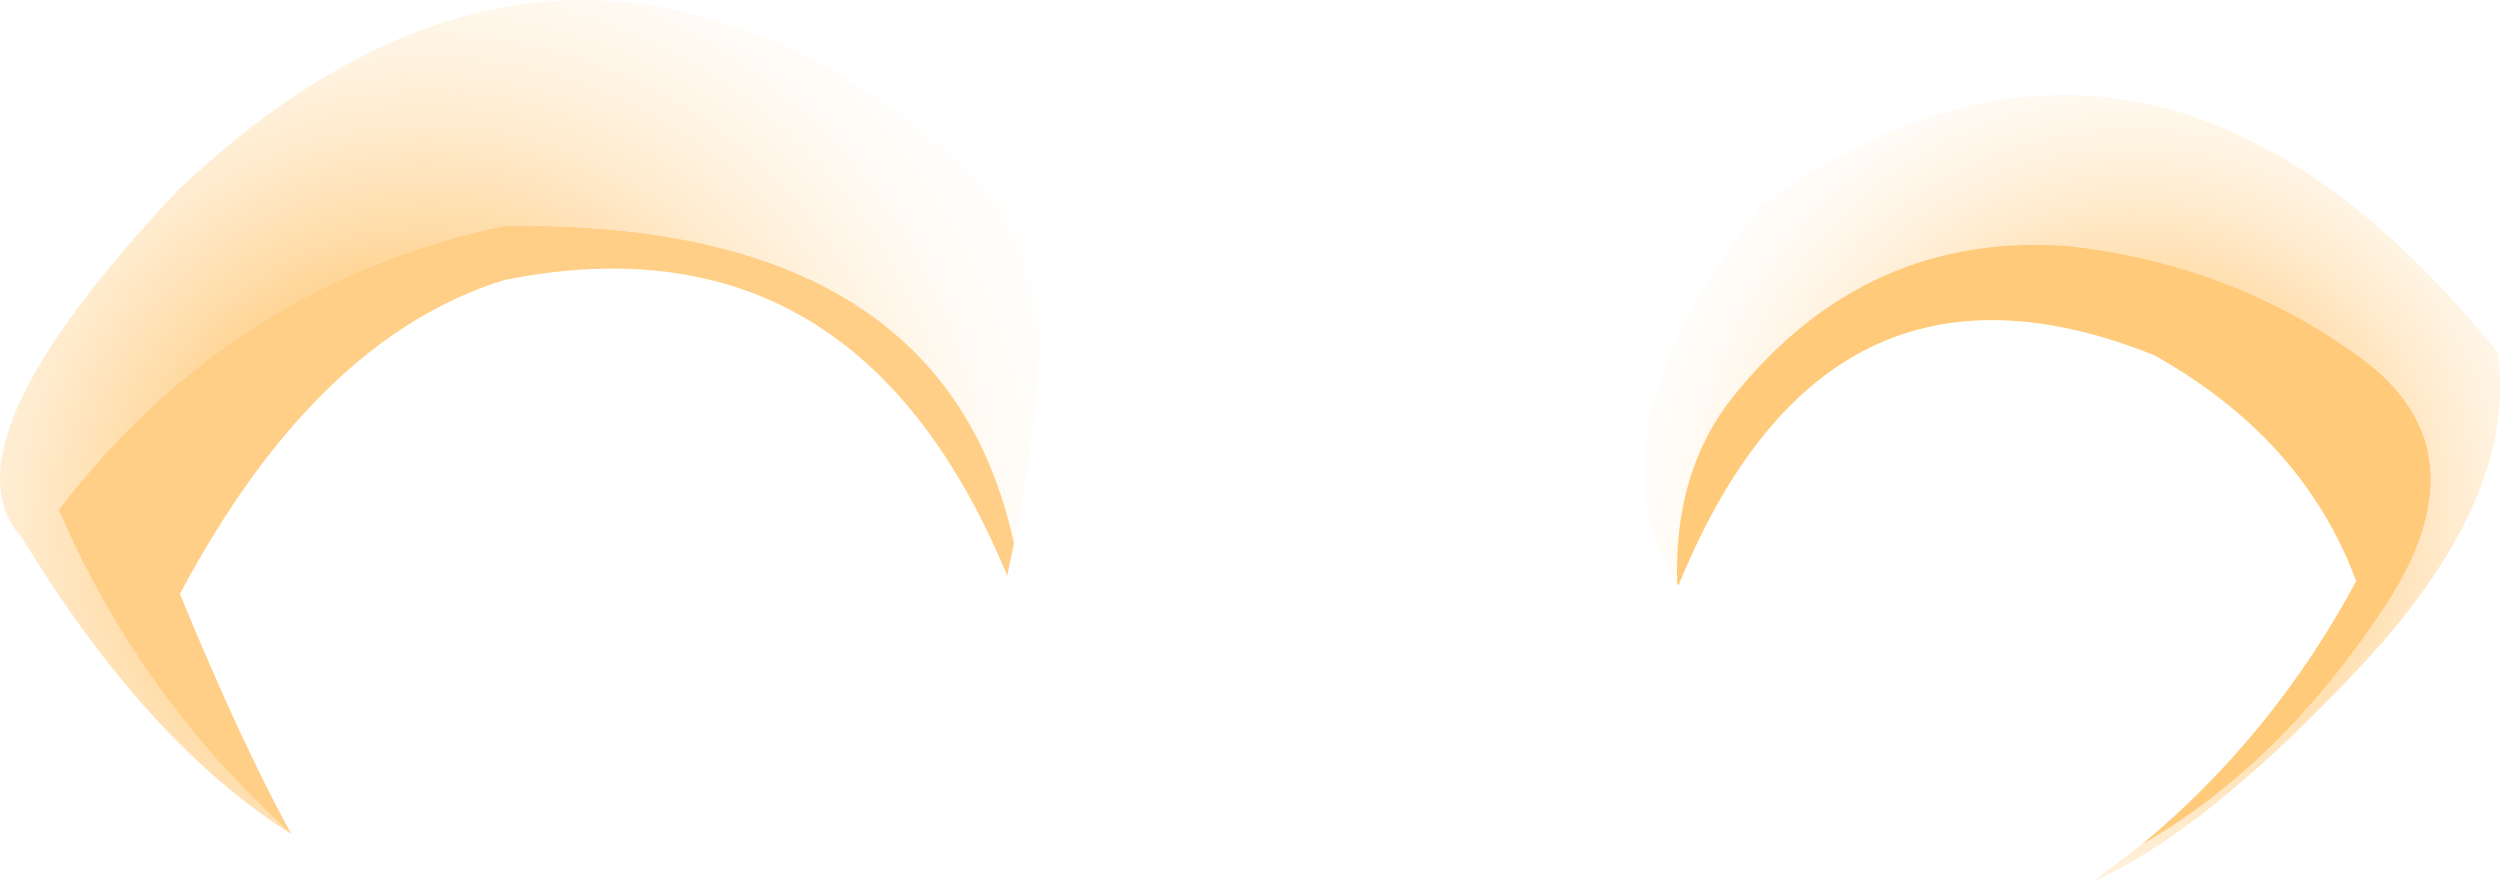 <?xml version="1.0" encoding="UTF-8" standalone="no"?>
<svg xmlns:xlink="http://www.w3.org/1999/xlink" height="58.55px" width="166.05px" xmlns="http://www.w3.org/2000/svg">
  <g transform="matrix(1.0, 0.0, 0.0, 1.0, 83.0, 29.25)">
    <path d="M28.4 9.55 Q22.05 -0.45 34.05 -15.65 60.0 -34.1 82.9 -5.85 84.3 3.75 73.85 14.95 63.4 26.1 56.0 29.3 L59.25 26.85 Q68.4 21.6 75.3 11.2 82.25 0.75 73.85 -5.45 65.4 -11.65 54.5 -12.9 41.0 -13.95 32.15 -2.95 28.15 2.0 28.4 9.55" fill="url(#gradient0)" fill-rule="evenodd" stroke="none"/>
    <path d="M59.25 26.85 Q67.95 19.65 73.5 9.35 70.0 -0.1 60.1 -5.65 38.3 -14.4 28.5 9.6 L28.4 9.55 Q28.15 2.0 32.15 -2.95 41.0 -13.95 54.5 -12.9 65.4 -11.65 73.85 -5.45 82.25 0.75 75.3 11.2 68.4 21.6 59.25 26.85" fill="#ffca79" fill-rule="evenodd" stroke="none"/>
    <path d="M-15.65 6.85 L-16.1 9.0 Q-26.15 -15.35 -49.5 -10.65 -62.0 -6.8 -71.05 10.2 -66.95 20.15 -63.65 26.15 -73.8 17.0 -79.1 4.6 -67.5 -10.5 -49.5 -14.25 -20.3 -14.65 -15.65 6.85" fill="#ffcf88" fill-rule="evenodd" stroke="none"/>
    <path d="M-15.65 6.85 Q-20.3 -14.65 -49.5 -14.25 -67.5 -10.5 -79.1 4.6 -73.8 17.0 -63.65 26.15 -73.3 20.05 -81.55 6.45 -87.15 0.3 -71.15 -16.65 -44.0 -42.3 -16.1 -15.7 -12.15 -10.7 -15.65 6.85" fill="url(#gradient1)" fill-rule="evenodd" stroke="none"/>
  </g>
  <defs>
    <radialGradient cx="0" cy="0" gradientTransform="matrix(0.046, 0.0, 0.0, 0.046, 58.75, 5.05)" gradientUnits="userSpaceOnUse" id="gradient0" r="819.2" spreadMethod="pad">
      <stop offset="0.0" stop-color="#ff9900"/>
      <stop offset="1.0" stop-color="#ffffff" stop-opacity="0.0"/>
    </radialGradient>
    <radialGradient cx="0" cy="0" gradientTransform="matrix(0.059, 0.0, 0.0, 0.059, -54.75, 5.95)" gradientUnits="userSpaceOnUse" id="gradient1" r="819.2" spreadMethod="pad">
      <stop offset="0.0" stop-color="#ff9900"/>
      <stop offset="1.0" stop-color="#ffffff" stop-opacity="0.0"/>
    </radialGradient>
  </defs>
</svg>
